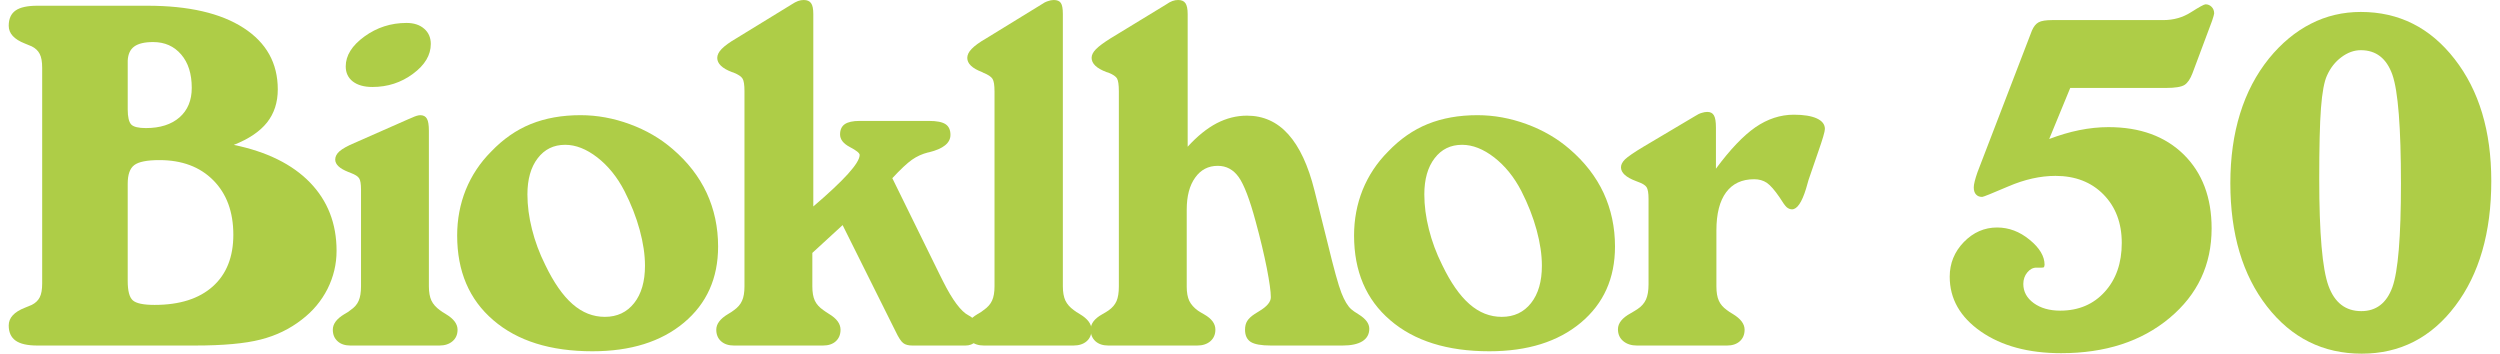 <?xml version="1.0" encoding="UTF-8"?>
<!DOCTYPE svg PUBLIC "-//W3C//DTD SVG 1.1//EN" "http://www.w3.org/Graphics/SVG/1.1/DTD/svg11.dtd">
<!-- Creator: CorelDRAW X7 -->
<svg xmlns="http://www.w3.org/2000/svg" xml:space="preserve" width="410px" height="58px" version="1.1" shape-rendering="geometricPrecision" text-rendering="geometricPrecision" image-rendering="optimizeQuality" fill-rule="evenodd" clip-rule="evenodd"
viewBox="0 0 1981224 282239"
 xmlns:xlink="http://www.w3.org/1999/xlink">
 <g id="Capa_x0020_1">
  <path fill="#AECD47" fill-rule="nonzero" d="M94969 224329c0,7819 1336,12968 4069,15383 2734,2416 8518,3623 17353,3623 19961,0 35407,-4893 46406,-14683 10996,-9790 16463,-23583 16463,-41319 0,-18244 -5339,-32737 -16019,-43480 -10679,-10743 -24982,-16082 -42972,-16082 -9916,0 -16591,1335 -20088,4004 -3495,2670 -5212,7564 -5212,14812l0 77742zm0 -136988c0,6040 955,10044 2797,12015 1844,1907 5785,2860 11697,2860 11378,0 20342,-2860 26889,-8582 6484,-5720 9726,-13539 9726,-23519 0,-11189 -2798,-20088 -8455,-26635 -5658,-6612 -13094,-9917 -22375,-9917 -6866,0 -11825,1208 -15067,3560 -3242,2353 -4958,6102 -5212,11252l0 38966zm-72149 188414c-7945,0 -13730,-1335 -17353,-3941 -3625,-2606 -5467,-6611 -5467,-12078 0,-6102 4322,-10806 12967,-14176 2479,-952 4259,-1716 5403,-2225 2924,-1461 5086,-3495 6357,-6038 1335,-2543 1971,-6229 1971,-11061l0 -172077c0,-4894 -636,-8582 -1971,-11125 -1271,-2543 -3433,-4575 -6357,-6038 -1144,-509 -2924,-1271 -5403,-2225 -8645,-3369 -12967,-8073 -12967,-14176 0,-5594 1842,-9661 5467,-12204 3623,-2543 9408,-3815 17353,-3815l87787 0c32991,0 58609,5912 76854,17736 18179,11760 27269,28096 27269,49011 0,10425 -2861,19197 -8581,26443 -5720,7183 -14557,13159 -26508,17863 26445,5467 46722,15510 60835,30068 14111,14620 21167,32737 21167,54477 0,10680 -2416,20787 -7246,30448 -4896,9599 -11696,17736 -20533,24474 -9535,7438 -20532,12777 -32864,15892 -12396,3179 -29813,4767 -52316,4767l-125864 0z"/>
  <path id="1" fill="#AECD47" fill-rule="nonzero" d="M290251 69416c-6611,0 -11824,-1463 -15637,-4387 -3751,-2924 -5658,-6929 -5658,-12014 0,-8709 4958,-16655 14938,-23901 9917,-7184 21105,-10807 33563,-10807 5850,0 10553,1526 14050,4578 3559,3050 5339,7118 5339,12204 0,8836 -4704,16782 -14175,23774 -9471,7056 -20279,10553 -32420,10553zm-9090 81938c0,-4577 -509,-7628 -1526,-9091 -953,-1524 -3115,-2860 -6357,-4132 -636,-253 -1398,-571 -2415,-952 -6865,-2734 -10298,-5976 -10298,-9854 0,-2352 1145,-4577 3433,-6610 2352,-2034 6293,-4259 11886,-6612l42655 -18815c762,-255 1844,-700 3178,-1336 2860,-1335 5085,-2034 6739,-2034 2478,0 4259,954 5276,2797 1080,1843 1589,5085 1589,9662l0 124148c0,4703 699,8518 2034,11378 1398,2861 3623,5404 6738,7629 1081,889 2670,1906 4830,3178 6166,3687 9282,7818 9282,12395 0,3879 -1335,6930 -4005,9218 -2669,2288 -6166,3432 -10489,3432l-71004 0c-4322,0 -7756,-1144 -10235,-3432 -2543,-2288 -3813,-5339 -3813,-9218 0,-4577 3051,-8708 9217,-12395 2225,-1272 3877,-2289 4831,-3178 3114,-2098 5339,-4578 6547,-7439 1272,-2859 1907,-6737 1907,-11568l0 -77171z"/>
  <path id="2" fill="#AECD47" fill-rule="nonzero" d="M413955 155231c0,8836 1208,18054 3623,27652 2417,9662 5913,19134 10553,28415 6802,14176 14113,24664 21867,31403 7755,6802 16338,10170 25746,10170 9852,0 17607,-3686 23392,-10997 5785,-7311 8646,-17290 8646,-29813 0,-8708 -1399,-18181 -4197,-28479 -2796,-10297 -6865,-20722 -12204,-31147 -5785,-11188 -13031,-20087 -21677,-26826 -8644,-6675 -17163,-10044 -25618,-10044 -9153,0 -16464,3560 -21930,10743 -5467,7120 -8201,16782 -8201,28923zm51872 125102c-33500,0 -59881,-8265 -79078,-24792 -19261,-16463 -28860,-39030 -28860,-67572 0,-12905 2289,-25046 6866,-36489 4640,-11377 11378,-21612 20277,-30511 9473,-9917 20024,-17291 31657,-21995 11697,-4704 24856,-7056 39666,-7056 13286,0 26380,2415 39348,7183 12968,4768 24347,11379 34137,19833 12013,10298 21103,21995 27206,35089 6039,13096 9090,27335 9090,42718 0,25300 -9090,45579 -27270,60770 -18181,15193 -42527,22822 -73039,22822z"/>
  <path id="3" fill="#AECD47" fill-rule="nonzero" d="M587178 72848c0,-5085 -508,-8518 -1588,-10171 -1017,-1652 -3307,-3178 -6802,-4577 -446,-254 -954,-444 -1463,-509 -7945,-2987 -11886,-6801 -11886,-11378 0,-2352 1207,-4767 3560,-7183 2351,-2415 6229,-5276 11695,-8455l44053 -27015c1907,-1272 3623,-2162 5149,-2733 1526,-573 3052,-827 4576,-827 2733,0 4642,827 5849,2543 1208,1652 1780,4513 1780,8644l0 153579c12204,-10425 21422,-19069 27652,-25936 6229,-6928 9343,-11949 9343,-15191 0,-1463 -2605,-3560 -7817,-6294 -5214,-2733 -7820,-6102 -7820,-10044 0,-3750 1271,-6484 3751,-8200 2478,-1716 6420,-2606 11886,-2606l55305 0c6229,0 10616,890 13222,2606 2606,1716 3941,4577 3941,8518 0,6484 -5721,11125 -17163,13921l-763 128c-4576,1144 -8835,3051 -12841,5848 -3941,2798 -9153,7691 -15637,14684l37632 76599c762,1526 1652,3369 2796,5594 7565,15129 14431,24283 20470,27335 0,0 127,63 381,190 5339,3115 8009,7374 8009,12841 0,3242 -1017,5911 -2988,7945 -1970,2034 -4640,3051 -8008,3051l-42274 0c-3177,0 -5657,-636 -7309,-1971 -1716,-1271 -3751,-4385 -6103,-9343l-42272 -84800 -24156 22186 0 26698c0,4703 635,8518 1970,11378 1335,2861 3623,5404 6865,7629 955,762 2480,1716 4450,2987 6166,3687 9218,7883 9218,12586 0,3879 -1271,6930 -3751,9218 -2478,2288 -5911,3432 -10298,3432l-71004 0c-4323,0 -7755,-1144 -10298,-3432 -2543,-2288 -3815,-5339 -3815,-9218 0,-4577 3116,-8708 9282,-12395 2160,-1272 3750,-2289 4831,-3178 2987,-2098 5148,-4578 6419,-7439 1335,-2859 1971,-6737 1971,-11568l0 -155677z"/>
  <path id="4" fill="#AECD47" fill-rule="nonzero" d="M786717 72848c0,-4895 -508,-8137 -1588,-9916 -1081,-1716 -3496,-3307 -7247,-4832 -190,-126 -573,-317 -1081,-572 -7882,-2987 -11824,-6738 -11824,-11315 0,-2352 1145,-4767 3497,-7183 2288,-2415 6166,-5276 11696,-8455l43989 -27015c1590,-1145 3242,-2034 5022,-2607 1717,-635 3305,-953 4831,-953 2734,0 4640,827 5658,2415 1080,1589 1588,4513 1588,8772l0 217338c0,4703 700,8518 2035,11378 1398,2861 3623,5404 6739,7629 1080,889 2669,1906 4830,3178 6166,3687 9281,7818 9281,12395 0,3879 -1271,6930 -3878,9218 -2606,2288 -6166,3432 -10616,3432l-71386 0c-4322,0 -7819,-1144 -10425,-3432 -2670,-2288 -4004,-5339 -4004,-9218 0,-4577 3115,-8708 9281,-12395 2224,-1272 3878,-2289 4830,-3178 3242,-2225 5532,-4768 6802,-7629 1336,-2860 1970,-6675 1970,-11378l0 -155677z"/>
  <path id="5" fill="#AECD47" fill-rule="nonzero" d="M940109 228716c0,4767 699,8518 2034,11377 1398,2861 3686,5467 6928,7820 1082,763 2734,1716 4958,2988 5976,3368 8964,7437 8964,12141 0,3877 -1335,6929 -4005,9281 -2669,2288 -6166,3432 -10488,3432l-70942 0c-4322,0 -7755,-1144 -10298,-3432 -2543,-2352 -3813,-5404 -3813,-9281 0,-4704 3051,-8773 9090,-12141 2224,-1272 4004,-2289 5211,-3179 2989,-2097 5086,-4577 6357,-7437 1209,-2861 1844,-6674 1844,-11569l0 -155932c0,-5084 -509,-8518 -1462,-10170 -1017,-1653 -3242,-3179 -6739,-4577 -381,-128 -889,-318 -1651,-509 -7947,-2987 -11888,-6802 -11888,-11378 0,-2225 1144,-4514 3432,-6866 2290,-2351 6231,-5275 11824,-8772l44243 -26952c1779,-1272 3433,-2162 4958,-2733 1526,-573 3052,-827 4578,-827 2733,0 4640,827 5848,2543 1144,1652 1779,4513 1779,8644l0 105904c7692,-8454 15448,-14685 23202,-18752 7755,-4006 15765,-6040 24093,-6040 13094,0 24092,4958 32991,14875 8963,9981 15955,24919 20914,44879l10615 42463c4831,19961 8456,33055 10871,39221 2415,6166 5021,10489 7755,12968 1208,1080 3242,2543 6103,4259 5593,3496 8391,7246 8391,11379 0,4323 -1844,7692 -5467,9980 -3688,2288 -8900,3432 -15765,3432l-57339 0c-7627,0 -12966,-954 -16018,-2860 -3051,-1970 -4577,-5212 -4577,-9790 0,-2733 572,-5085 1779,-6992 1208,-1907 3179,-3751 5913,-5530 762,-446 1907,-1208 3560,-2225 6229,-3687 9343,-7438 9343,-11124 0,-4514 -1080,-12269 -3242,-23393 -2225,-11125 -5149,-23521 -8899,-37187 -4703,-17482 -9216,-29241 -13475,-35281 -4324,-6038 -9854,-9025 -16719,-9025 -7564,0 -13604,3114 -18054,9408 -4512,6229 -6737,14810 -6737,25553l0 61407z"/>
  <path id="6" fill="#AECD47" fill-rule="nonzero" d="M1129732 155231c0,8836 1208,18054 3623,27652 2417,9662 5913,19134 10553,28415 6802,14176 14113,24664 21868,31403 7754,6802 16337,10170 25745,10170 9852,0 17607,-3686 23392,-10997 5785,-7311 8646,-17290 8646,-29813 0,-8708 -1399,-18181 -4197,-28479 -2796,-10297 -6865,-20722 -12204,-31147 -5785,-11188 -13031,-20087 -21677,-26826 -8644,-6675 -17163,-10044 -25618,-10044 -9153,0 -16463,3560 -21930,10743 -5467,7120 -8201,16782 -8201,28923zm51872 125102c-33500,0 -59881,-8265 -79078,-24792 -19261,-16463 -28860,-39030 -28860,-67572 0,-12905 2289,-25046 6866,-36489 4640,-11377 11378,-21612 20277,-30511 9473,-9917 20024,-17291 31657,-21995 11697,-4704 24856,-7056 39666,-7056 13286,0 26380,2415 39348,7183 12968,4768 24347,11379 34137,19833 12013,10298 21103,21995 27206,35089 6039,13096 9090,27335 9090,42718 0,25300 -9090,45579 -27270,60770 -18181,15193 -42527,22822 -73039,22822z"/>
  <path id="7" fill="#AECD47" fill-rule="nonzero" d="M1345736 92682c1971,-1273 3751,-2162 5404,-2608 1589,-508 3052,-762 4450,-762 2478,0 4259,953 5276,2797 1080,1843 1589,5085 1589,9663l0 32864c11315,-15321 21803,-26317 31466,-33055 9726,-6675 19960,-10044 30702,-10044 7947,0 14113,1017 18372,2987 4259,1971 6420,4768 6420,8391 0,1971 -1780,8137 -5403,18435 -3116,8836 -5657,16273 -7628,22185 -509,1653 -1208,4004 -2035,7120 -3369,10933 -7118,16399 -11187,16399 -1463,0 -2861,-571 -4196,-1651 -1271,-1145 -3178,-3751 -5658,-7820 -4004,-5848 -7373,-9726 -10234,-11696 -2860,-1906 -6229,-2860 -10107,-2860 -9789,0 -17226,3495 -22376,10425 -5149,6928 -7755,17099 -7755,30385l0 44688c0,4831 636,8644 1971,11505 1271,2861 3433,5340 6420,7438 1080,890 2733,1970 4831,3178 6166,3751 9281,7882 9281,12459 0,3814 -1272,6930 -3815,9218 -2542,2288 -5975,3432 -10297,3432l-71704 0c-4577,0 -8263,-1207 -11061,-3560 -2797,-2352 -4195,-5466 -4195,-9471 0,-4830 3433,-9090 10235,-12777 2351,-1398 4131,-2415 5211,-3178 3242,-2098 5530,-4704 6929,-7756 1335,-2987 2034,-6992 2034,-12014l0 -68335c0,-4576 -509,-7692 -1589,-9344 -1080,-1590 -3369,-2988 -6992,-4259 -509,-255 -1018,-446 -1462,-572 -7946,-2988 -11951,-6611 -11951,-10998 0,-2097 1081,-4195 3242,-6356 2225,-2098 7056,-5467 14685,-10044l41127 -24409z"/>
  <path id="8" fill="#AECD47" fill-rule="nonzero" d="M1628424 110925c8073,-3052 16083,-5467 23965,-7056 7882,-1589 15637,-2416 23328,-2416 25237,0 45261,7311 60071,21868 14812,14620 22249,34262 22249,58926 0,29051 -11187,52889 -33626,71578 -22439,18688 -51236,28033 -86516,28033 -26064,0 -47421,-5785 -64012,-17290 -16591,-11570 -24856,-26126 -24856,-43735 0,-10680 3751,-19896 11252,-27652 7564,-7755 16400,-11633 26571,-11633 9344,0 17990,3242 25936,9789 7946,6484 11950,13159 11950,20024 -127,954 -318,1590 -508,1844 -191,255 -827,382 -1971,382l-4068 0c-2733,0 -5148,1271 -7247,3814 -2098,2543 -3178,5657 -3178,9217 0,6102 2734,11187 8264,15256 5530,4004 12587,6039 21168,6039 14620,0 26508,-5022 35534,-15003 9090,-9979 13603,-23010 13603,-39030 0,-15955 -4895,-28795 -14620,-38712 -9726,-9854 -22503,-14812 -38268,-14812 -12078,0 -24601,2798 -37632,8391 -13031,5594 -20023,8391 -20850,8391 -2162,0 -3750,-635 -4958,-1970 -1208,-1271 -1780,-3179 -1780,-5657 0,-1273 254,-2861 763,-4896 508,-1970 1207,-4385 2225,-7246l43416 -112960c1399,-3242 3178,-5467 5340,-6610 2162,-1208 5848,-1781 11061,-1781l88613 0c8073,0 15446,-2097 21993,-6292 6612,-4196 10426,-6293 11570,-6293 1844,0 3497,699 4831,2034 1400,1398 2034,3177 2034,5276 0,254 -127,890 -444,1970 -318,1080 -699,2352 -1208,3878l-15638 41827c-1779,4640 -3878,7756 -6356,9345 -2480,1588 -7439,2415 -14875,2415l-76344 0 -16782 40747z"/>
  <path id="9" fill="#AECD47" fill-rule="nonzero" d="M1843919 142963c0,43290 2479,71704 7374,85116 4894,13477 13603,20215 26190,20215 11886,0 20151,-6357 24791,-19007 4576,-12650 6865,-40238 6865,-82765 0,-44941 -2289,-73929 -6865,-86960 -4640,-13031 -13031,-19515 -25173,-19515 -5340,0 -10489,1844 -15510,5595 -4959,3686 -8772,8581 -11506,14683 -2225,4832 -3815,13413 -4767,25808 -955,12332 -1399,31276 -1399,56830zm33945 139276c-30958,0 -56130,-12586 -75645,-37695 -19515,-25109 -29241,-57910 -29241,-98403 0,-20342 2606,-38840 7754,-55431 5149,-16654 12841,-31338 23139,-44116 9981,-12204 21105,-21422 33372,-27652 12269,-6292 25555,-9408 39858,-9408 30449,0 55367,12524 74882,37632 19515,25046 29241,57465 29241,97323 0,41065 -9599,74310 -28796,99673 -19197,25364 -44052,38077 -74564,38077z"/>
 </g>
</svg>
